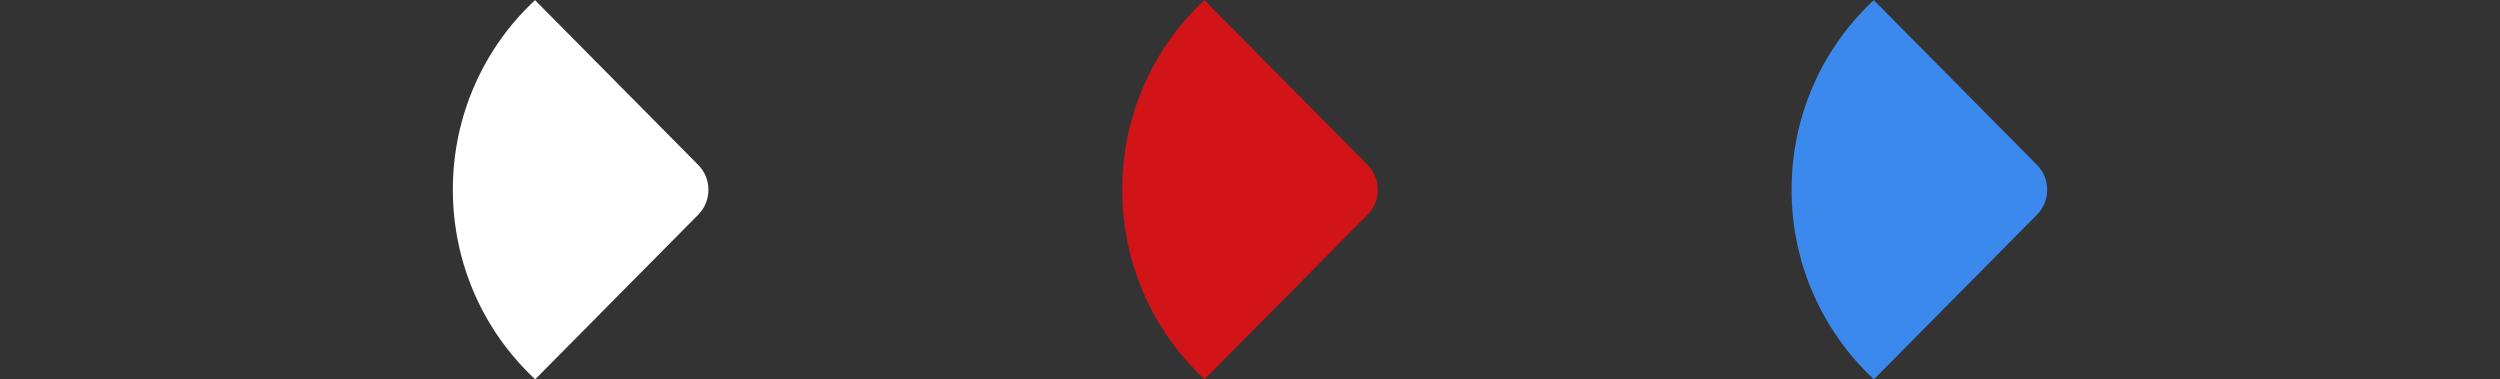 <?xml version="1.0" encoding="UTF-8"?>
<svg xmlns="http://www.w3.org/2000/svg" width="145" height="22" viewBox="0 0 145 22" fill="none">
  <rect x="0" y="0" width="145" height="22" fill="#333333" stroke="none"/>
  <path d="M31.041 0C28.099 2.732 26.265 6.655 26.265 11C26.265 15.345 28.099 19.268 31.041 22L40.502 12.448C41.283 11.66 41.283 10.358 40.502 9.57L31.041 0.018V0Z" fill="white"></path>
  <path d="M69.864 0C66.922 2.732 65.088 6.655 65.088 11C65.088 15.345 66.922 19.268 69.864 22L79.326 12.448C80.106 11.66 80.106 10.358 79.326 9.57L69.864 0.018V0Z" fill="#D01417"></path>
  <path d="M108.688 0C105.746 2.732 103.912 6.655 103.912 11C103.912 15.345 105.746 19.268 108.688 22L118.15 12.448C118.931 11.66 118.931 10.358 118.15 9.57L108.688 0.018V0Z" fill="#3C89EE"></path>
</svg>
